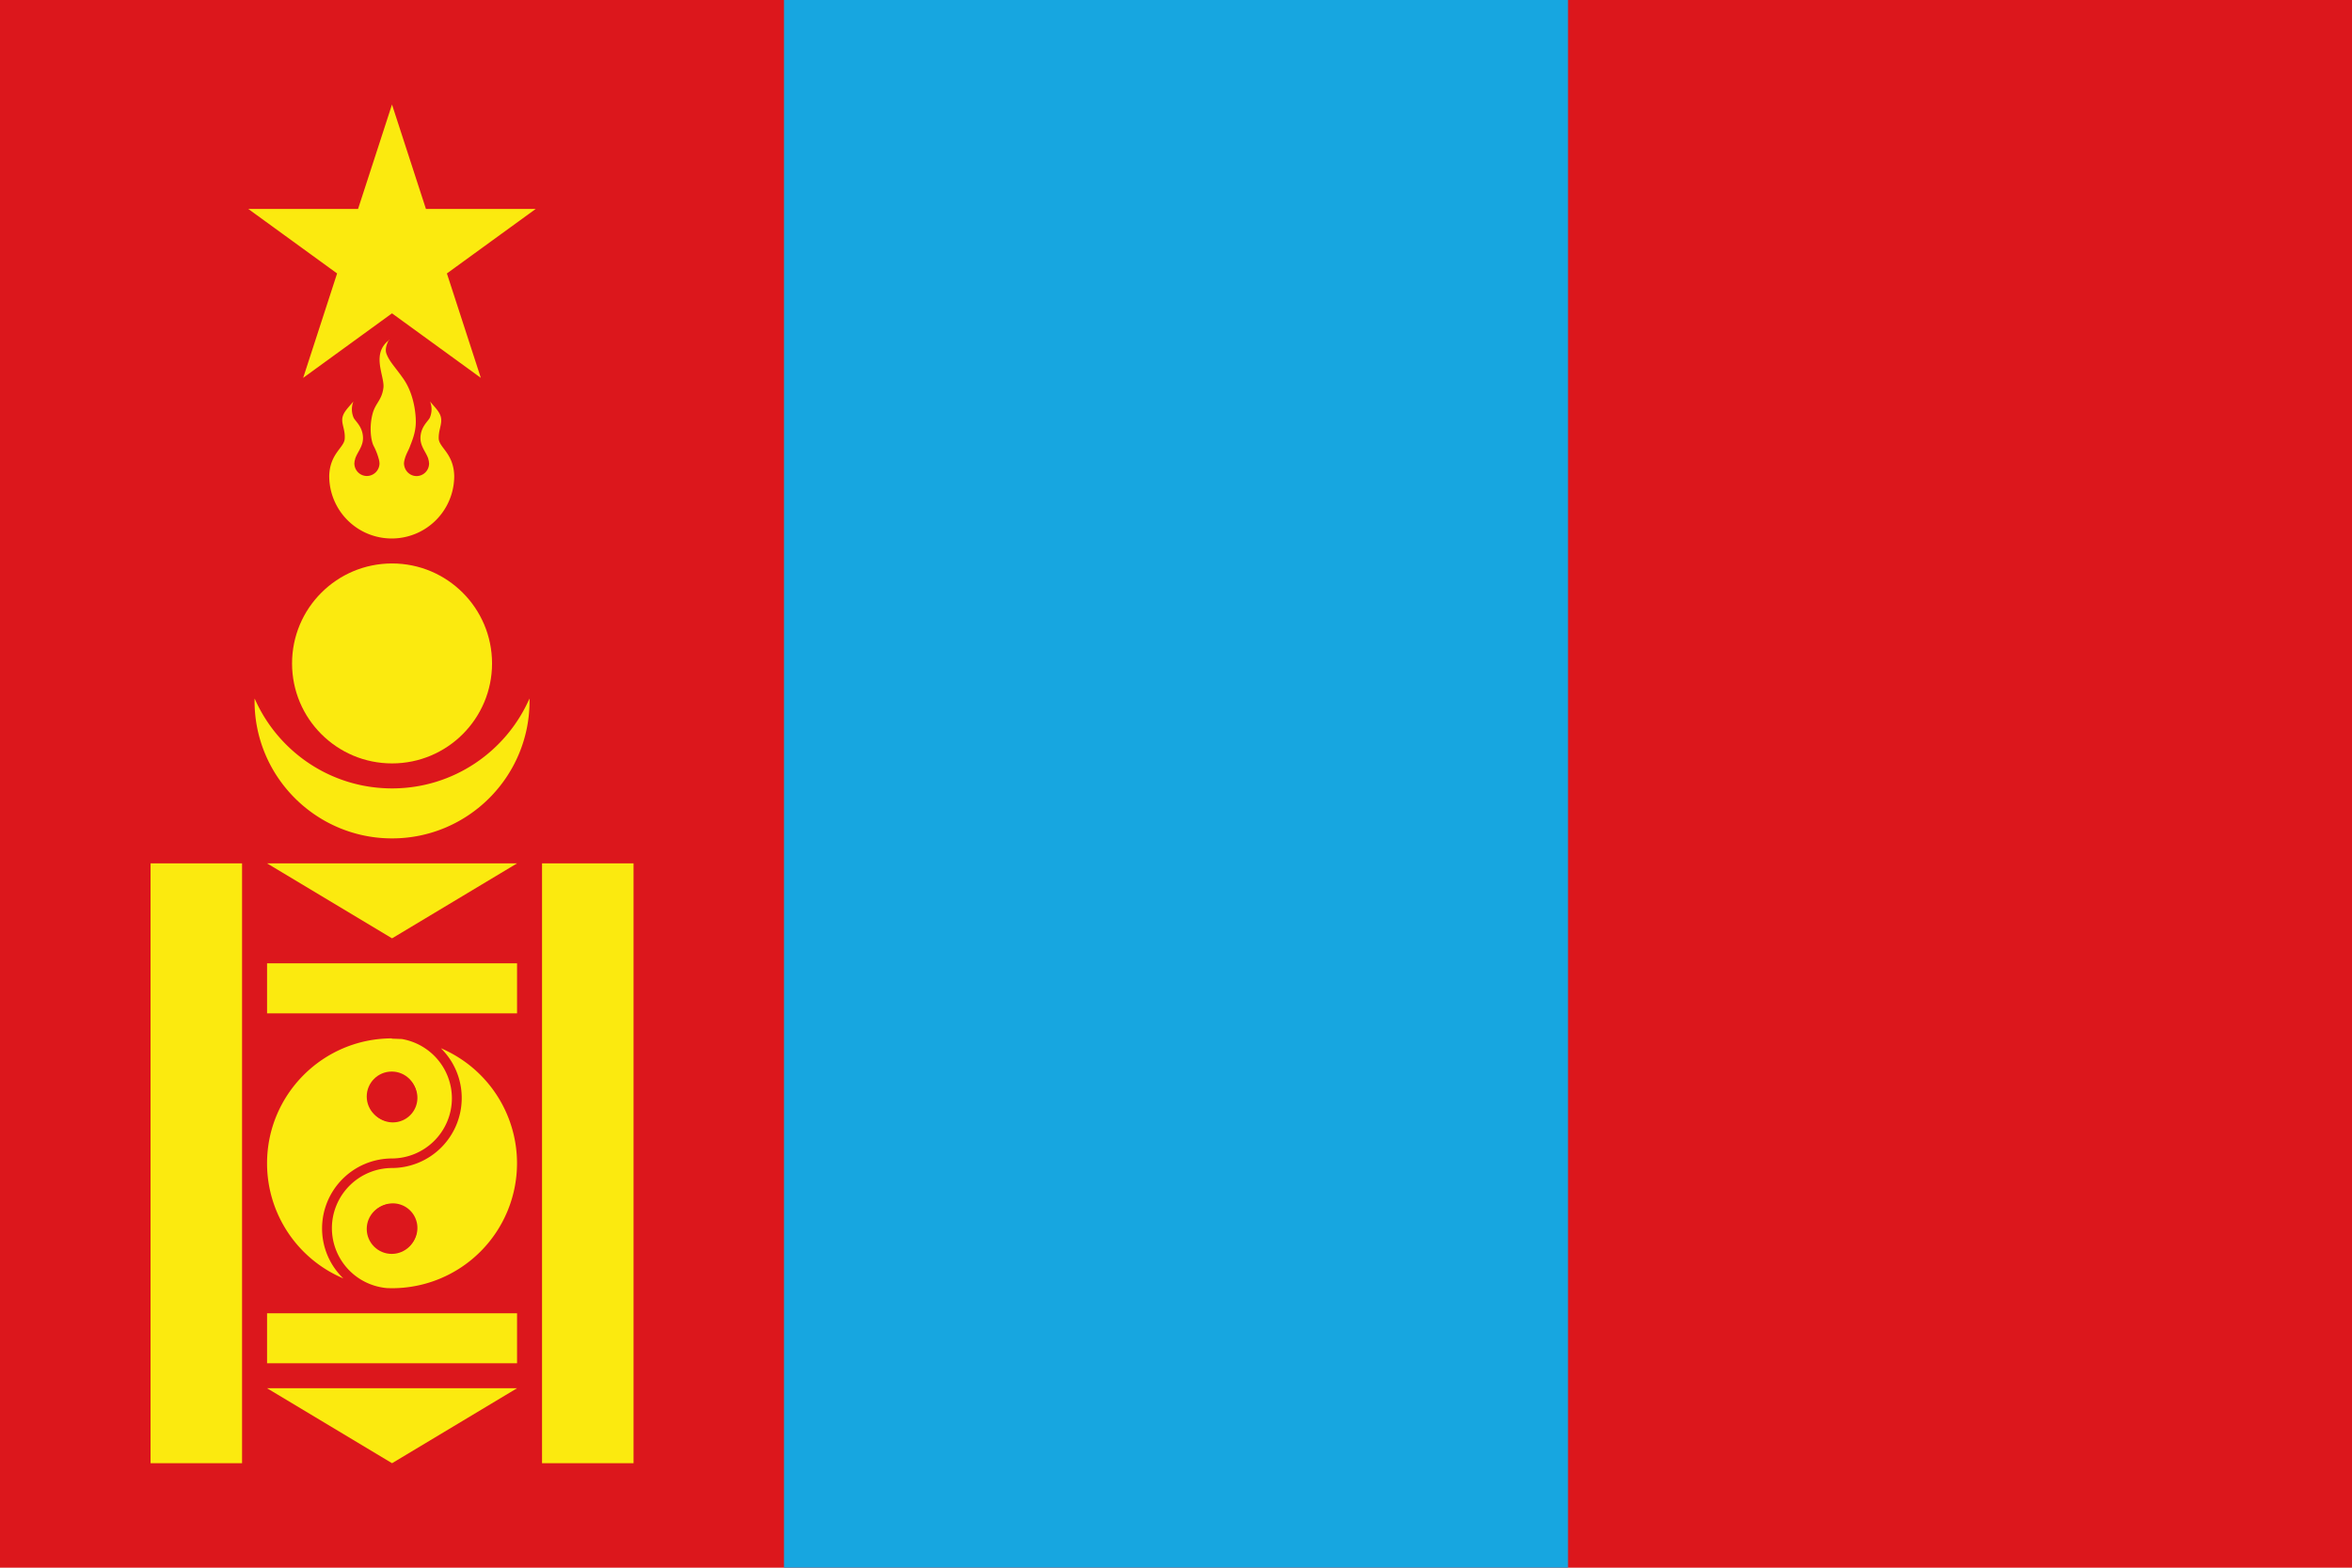 <?xml version="1.0" encoding="UTF-8"?>
<svg width="900" height="600" version="1.1" xmlns="http://www.w3.org/2000/svg">
<path d="m0 0h900v600h-900z" fill="#dc171c" stroke-width=".866"/>
<path d="m300 0h300v600h-300z" fill="#17a6e0" stroke-width=".866"/>
<g transform="translate(-50)">
<path d="m200 40 33.992 104.62-88.992-64.656h110l-88.992 64.656z" fill="#fbea0f"/>
<g transform="matrix(9.566 0 0 9.566 -153.78 70.047)" fill="#fbea0f">
<path d="m36.985 34.222c-2.76 0-5 2.24-5 5a5 5 0 0 0 3.051 4.604 2.77 2.77 0 0 1-0.85-2 2.8 2.8 0 0 1 2.787-2.799 2.41 2.41 0 0 0 2.406-2.406 2.41 2.41 0 0 0-2.004-2.373l-0.4-0.015zm1.955 0.396a2.79 2.79 0 0 1 0.832 1.992 2.8 2.8 0 0 1-2.787 2.799 2.41 2.41 0 0 0-2.406 2.406 2.41 2.41 0 0 0 2.225 2.4l0.18 3e-3a5 5 0 0 0 5-4.997 5.005 5.005 0 0 0-3.045-4.604zm-1.955 1a0.983 0.983 0 1 1 0 1.965 0.983 0.983 0 0 1 0-1.965zm0 5.206a0.983 0.983 0 1 1 0 1.965 0.983 0.983 0 0 1 0-1.965zm-5.497-20.2-3e-3 0.097c0 3.036 2.464 5.5 5.5 5.5s5.5-2.464 5.5-5.5l-3e-3 -0.097c-0.927 2.116-3.04 3.597-5.497 3.597s-4.57-1.48-5.497-3.597z"/>
<circle cx="36.985" cy="19.221" r="4"/>
<path d="m36.888 6.268c-0.76 0.552-0.2 1.44-0.247 1.915-0.06 0.5-0.315 0.615-0.43 1.032-0.146 0.53-0.074 1.078 0.034 1.296a2.5 2.5 0 0 1 0.206 0.522c3e-3 0.012 0.01 0.023 0.01 0.034 1e-3 0.02 5e-3 0.025 6e-3 0.03l6e-3 0.023 0.01 0.097a0.51 0.51 0 0 1-0.505 0.505 0.503 0.503 0 0 1-0.5-0.505v-0.023c6e-3 -0.02 5e-3 -0.026 6e-3 -0.03v-0.023c1e-3 -8e-3 4e-3 -0.015 6e-3 -0.023 1e-3 -0.02 5e-3 -0.02 6e-3 -0.023a0.083 0.083 0 0 1 6e-3 -0.023c7e-3 -0.02 5e-3 -0.03 6e-3 -0.034 0.08-0.26 0.316-0.492 0.315-0.83-1e-3 -0.45-0.304-0.674-0.373-0.814a0.85 0.85 0 0 1-0.011-0.654c-0.212 0.26-0.45 0.46-0.447 0.745 1e-3 0.214 0.12 0.428 0.1 0.74-0.013 0.36-0.598 0.592-0.62 1.497a2.5 2.5 0 1 0 5 0c-0.02-0.904-0.606-1.135-0.62-1.497-0.01-0.3 0.108-0.526 0.1-0.74 1e-3 -0.286-0.236-0.485-0.447-0.745a0.85 0.85 0 0 1-0.011 0.654c-0.068 0.14-0.372 0.365-0.373 0.814-1e-3 0.34 0.235 0.572 0.315 0.83 1e-3 0.02 5e-3 0.025 6e-3 0.03l6e-3 0.023 6e-3 0.03c7e-3 0.027 5e-3 0.036 6e-3 0.046 0 0.022 5e-3 0.024 6e-3 0.03v0.023a0.503 0.503 0 0 1-0.5 0.505c-0.216 0-0.4-0.14-0.47-0.333a0.56 0.56 0 0 1-0.034-0.172c0-0.03 6e-3 -0.057 0.01-0.086 1e-3 -0.018 4e-3 -0.022 6e-3 -0.03 7e-3 -0.02 5e-3 -0.03 6e-3 -0.034l0.01-0.03c0.048-0.185 0.15-0.35 0.195-0.47 0.08-0.218 0.25-0.576 0.247-1.032-2e-3 -0.345-0.082-1.117-0.504-1.715-0.337-0.478-0.556-0.684-0.67-0.992-0.06-0.157-0.012-0.36 0.103-0.562zm6.097 20.952h3.66v24h-3.66zm-11 0h10l-5 3m-5 1h10v2h-10zm0 14h10v2h-10zm0 3h10l-5 3m-9.66-24h3.66v24h-3.66z"/>
</g>
<g transform="matrix(.478 0 0 .478 8.694 72.17)" fill="#dc171c">
<circle cx="400" cy="727" r="20"/>
<circle cx="400" cy="833" r="20"/>
</g>
</g>
</svg>